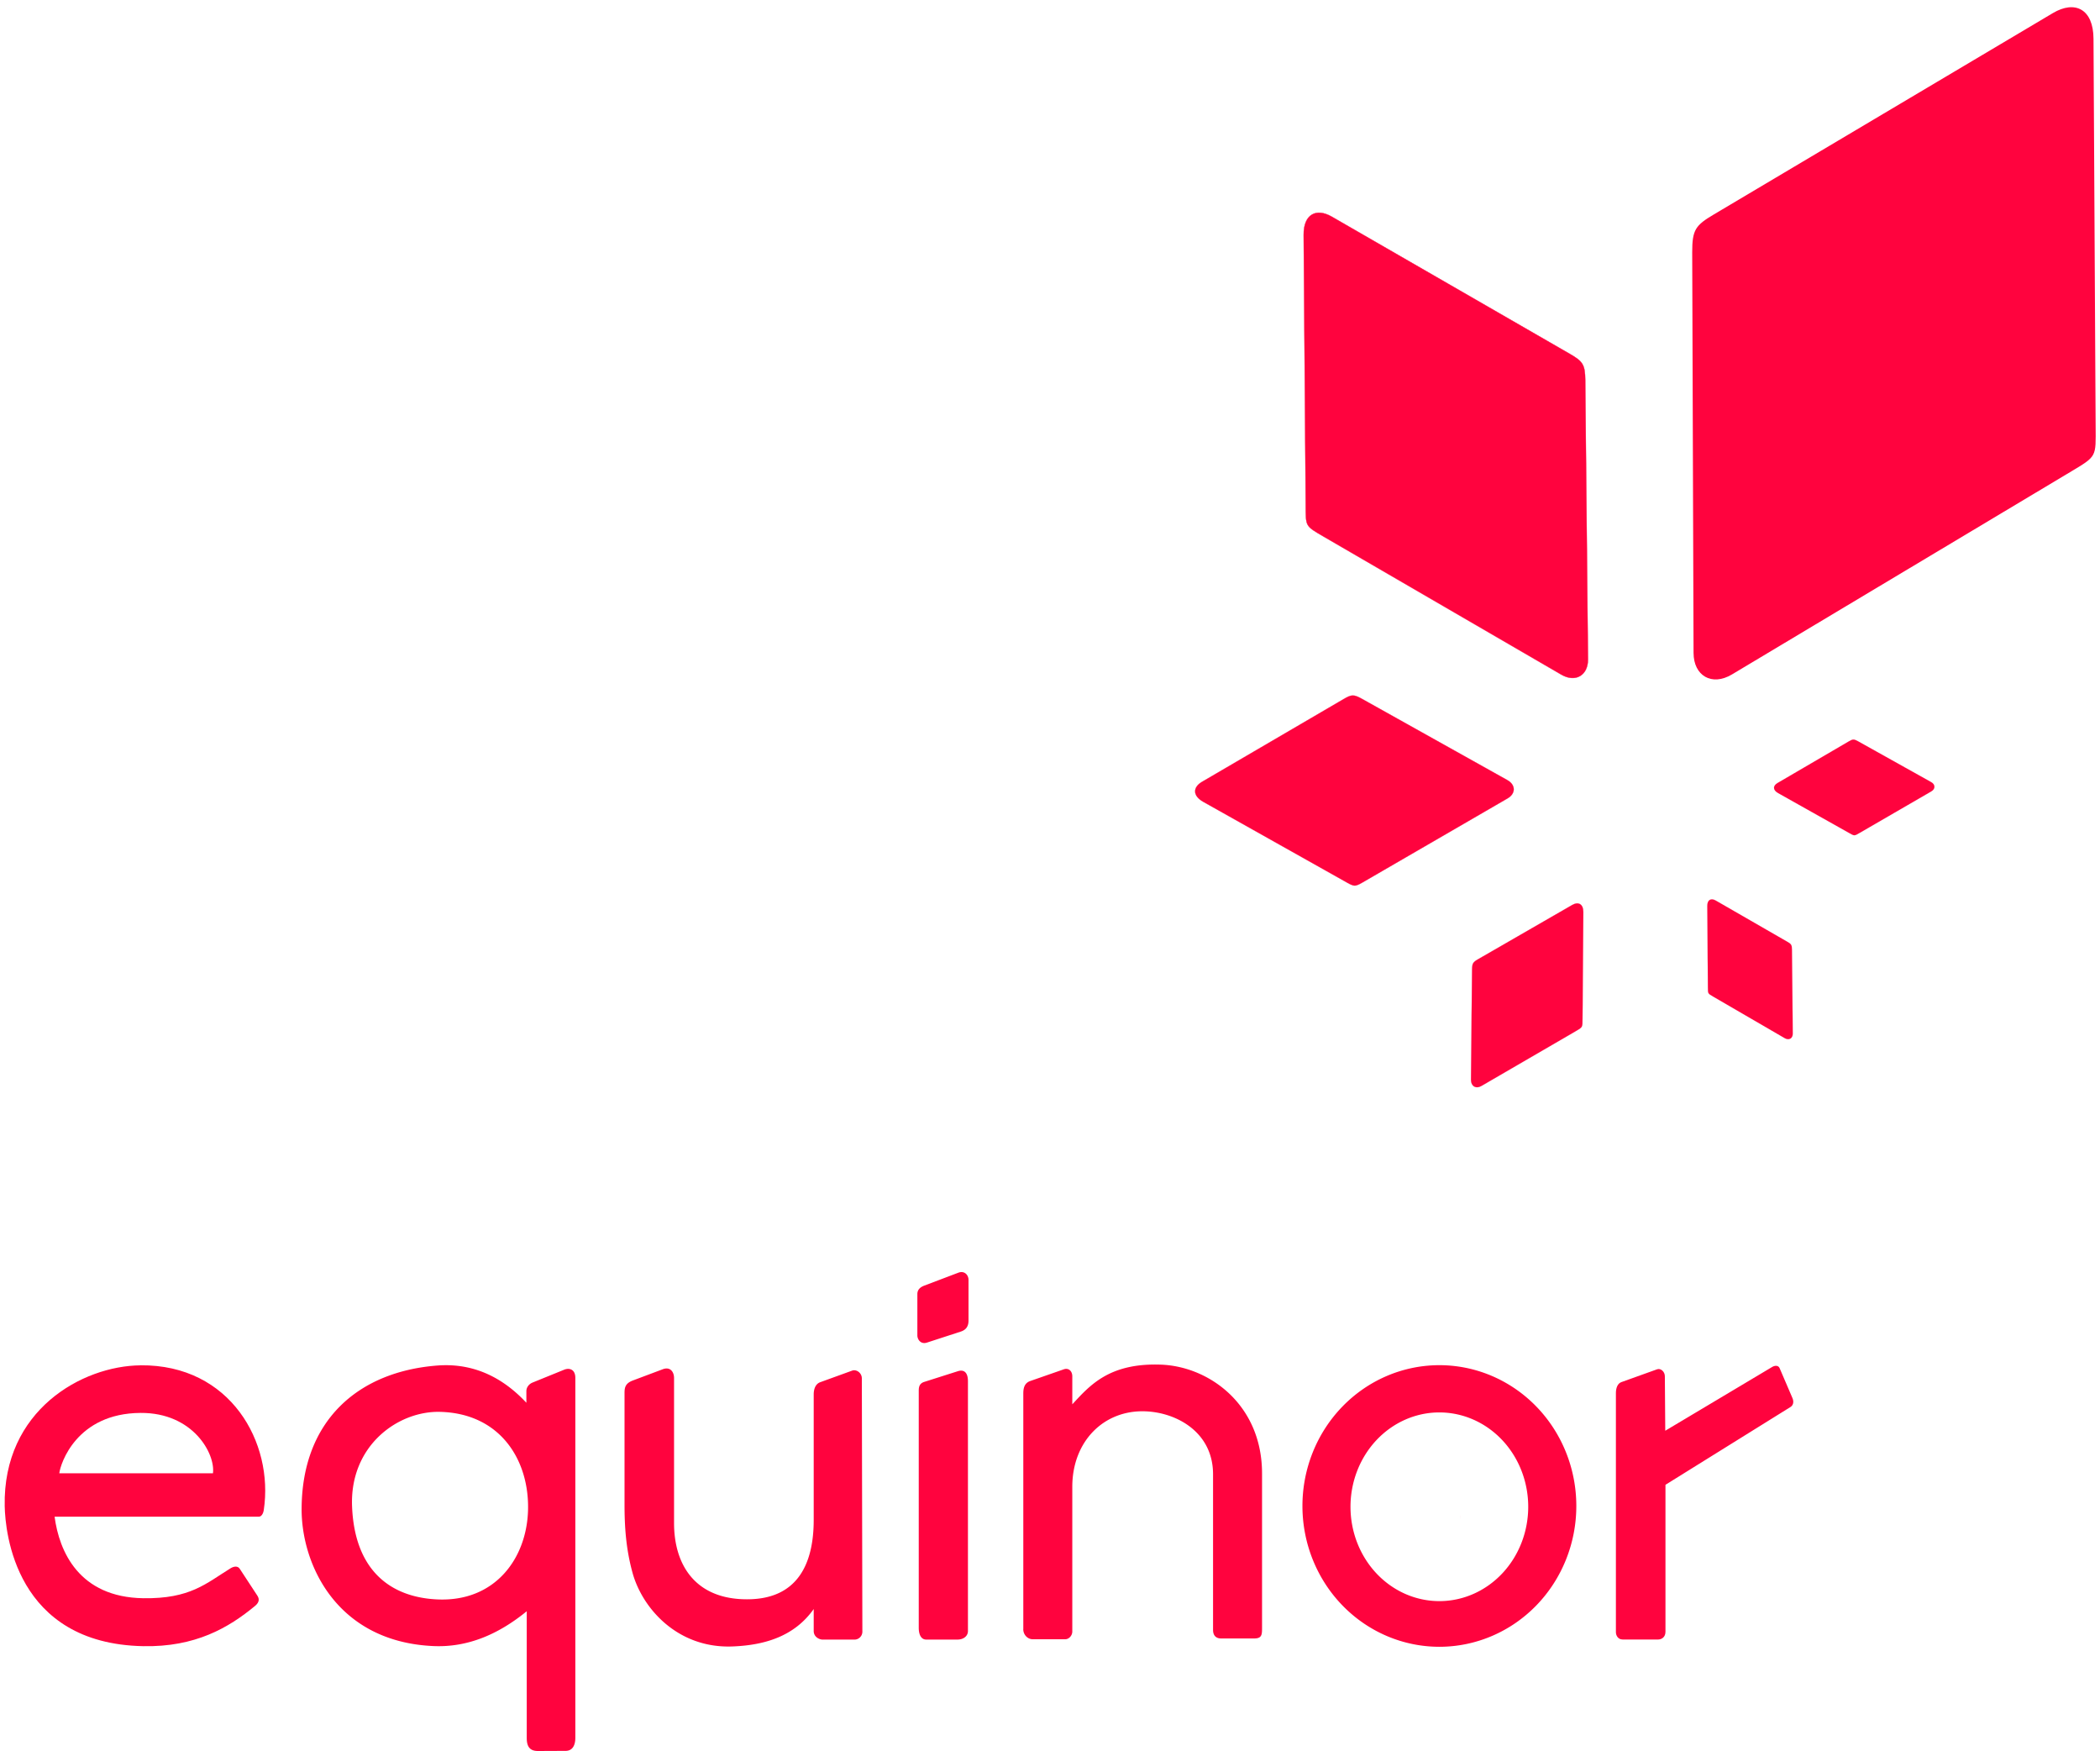 <svg height="2084" viewBox="-.047 -.177 51.384 42.946" width="2500" xmlns="http://www.w3.org/2000/svg"><g fill="#ff033e"><g fill-rule="evenodd"><path d="m50.25.143c.54-.32.991-.1.995.63l.052 9.495c.004.776.04.735-.629 1.136l-8.293 4.961c-.495.296-.94.031-.942-.527l-.033-9.826c-.001-.555.081-.663.532-.93z"/><g stroke="#ff033e"><path d="m29.374 18.998c-.225.132-.236.34.029.49l3.445 1.935c.282.159.26.163.54 0l3.481-2.017c.208-.12.201-.335-.002-.449l-3.57-1.995c-.202-.113-.258-.105-.446.005z" stroke-width=".004"/><path d="m43.493 19.028c-.114.066-.12.17.014.246l1.734.974c.142.08.131.082.272 0l1.752-1.015c.105-.06.101-.169 0-.226l-1.798-1.004c-.101-.057-.13-.053-.224.003zm-1.516 2.882c-.114-.066-.208-.019-.207.134l.015 1.99c.002.162-.006.153.135.235l1.751 1.017c.105.06.197.004.196-.113l-.02-2.058c-.001-.117-.019-.14-.114-.194z" stroke-width=".002"/><path d="m38.457 22.018c.15-.086.273-.024.272.177l-.02 2.615c-.002.214.008.203-.177.31l-2.302 1.337c-.137.08-.258.005-.257-.149l.026-2.705c.002-.153.025-.183.15-.255z" stroke-width=".003"/><path d="m32.555 5.136c-.379-.218-.691-.06-.687.449l.05 6.617c.004.541-.021.513.448.786l5.825 3.382c.348.202.656.013.652-.376l-.067-6.848c-.004-.387-.063-.461-.38-.644z" stroke-width=".007"/></g><path d="m3.333 33.31c-1.43.012-3.38 1.1-3.332 3.454.013.631.258 3.374 3.4 3.434 1.275.025 2.092-.45 2.74-.986.13-.106.096-.196.055-.258l-.428-.653c-.051-.078-.146-.062-.225-.014-.602.371-.988.752-2.142.735-1.578-.024-2.063-1.147-2.176-2h5.012c.054 0 .105-.062.12-.164.247-1.65-.815-3.57-3.024-3.549zm.002 1.167c1.29-.008 1.838 1.005 1.775 1.481h-3.77c.027-.232.42-1.472 1.995-1.481zm36.355 5.558h.87c.091 0 .184-.059.184-.19v-3.605l3.067-1.908c.065-.04.09-.122.048-.22l-.315-.734c-.033-.076-.122-.064-.181-.029l-2.624 1.565-.01-1.336c0-.113-.101-.203-.19-.171l-.878.315c-.098.035-.133.156-.133.267v5.866c0 .08.053.179.162.179z"/></g><path d="m35.712 36.975a2.71 2.71 0 0 1 -.002.108m-.526-3.777a3.36 3.453 0 0 0 -3.346 3.462 3.36 3.453 0 0 0 3.363 3.445 3.36 3.453 0 0 0 3.356-3.453v-.018a3.36 3.453 0 0 0 -3.373-3.436zm.005 1.159a2.18 2.314 0 0 1 2.188 2.302v.012a2.18 2.314 0 0 1 -2.177 2.314 2.18 2.314 0 0 1 -2.183-2.308 2.18 2.314 0 0 1 2.172-2.32z"/><path d="m24.99 39.78v-5.78c0-.13.027-.256.172-.306l.82-.286c.121-.043.21.045.21.171v.687c.43-.464.906-1.019 2.175-.973 1.175.043 2.48.973 2.48 2.671v3.797c0 .162-.01.248-.195.248h-.807c-.134 0-.2-.079-.2-.21v-3.816c0-1.033-.892-1.516-1.66-1.545-1.02-.039-1.793.737-1.793 1.85v3.55c0 .1-.082.19-.172.19h-.801c-.118 0-.23-.105-.23-.248zm-2.599-7.204v-1.012c0-.104.061-.168.169-.209l.836-.317c.153-.058.25.06.25.175v.999c0 .143-.062.228-.189.27l-.83.27c-.155.05-.236-.079-.236-.176zm.034 1.383v5.787c0 .181.067.29.182.29h.77c.142 0 .255-.083.255-.209v-6.125c0-.234-.11-.29-.242-.25l-.83.264c-.14.044-.135.16-.135.243zm-1.383 5.888a.195.195 0 0 1 -.202.19h-.77c-.088 0-.222-.068-.222-.21v-.54c-.473.669-1.2.888-1.996.918-1.338.05-2.207-.928-2.449-1.808-.164-.596-.196-1.142-.196-1.686v-2.705c0-.13.003-.249.203-.324l.735-.276c.184-.07.277.067.277.215v3.555c0 1.028.515 1.815 1.659 1.869 1.427.067 1.767-.945 1.767-1.943v-3.076c0-.146.05-.263.162-.303l.783-.284c.1-.036.235.052.236.19zm-10.277-6.54a2.77 2.77 0 0 0 -.155.008c-1.948.152-3.314 1.358-3.325 3.508-.008 1.367.858 3.262 3.224 3.372.842.04 1.603-.285 2.299-.854v3.108c0 .183.054.32.272.32l.682-.003c.175-.001.238-.147.238-.32v-8.828c0-.214-.15-.252-.276-.2l-.773.314c-.086.035-.152.115-.152.21v.286c-.582-.624-1.262-.938-2.034-.921zm-.084 1.144c1.479.037 2.188 1.182 2.159 2.402-.028 1.189-.807 2.263-2.226 2.198-1.123-.05-2.027-.686-2.091-2.28-.06-1.487 1.121-2.345 2.158-2.32z" fill-rule="evenodd"/></g></svg>